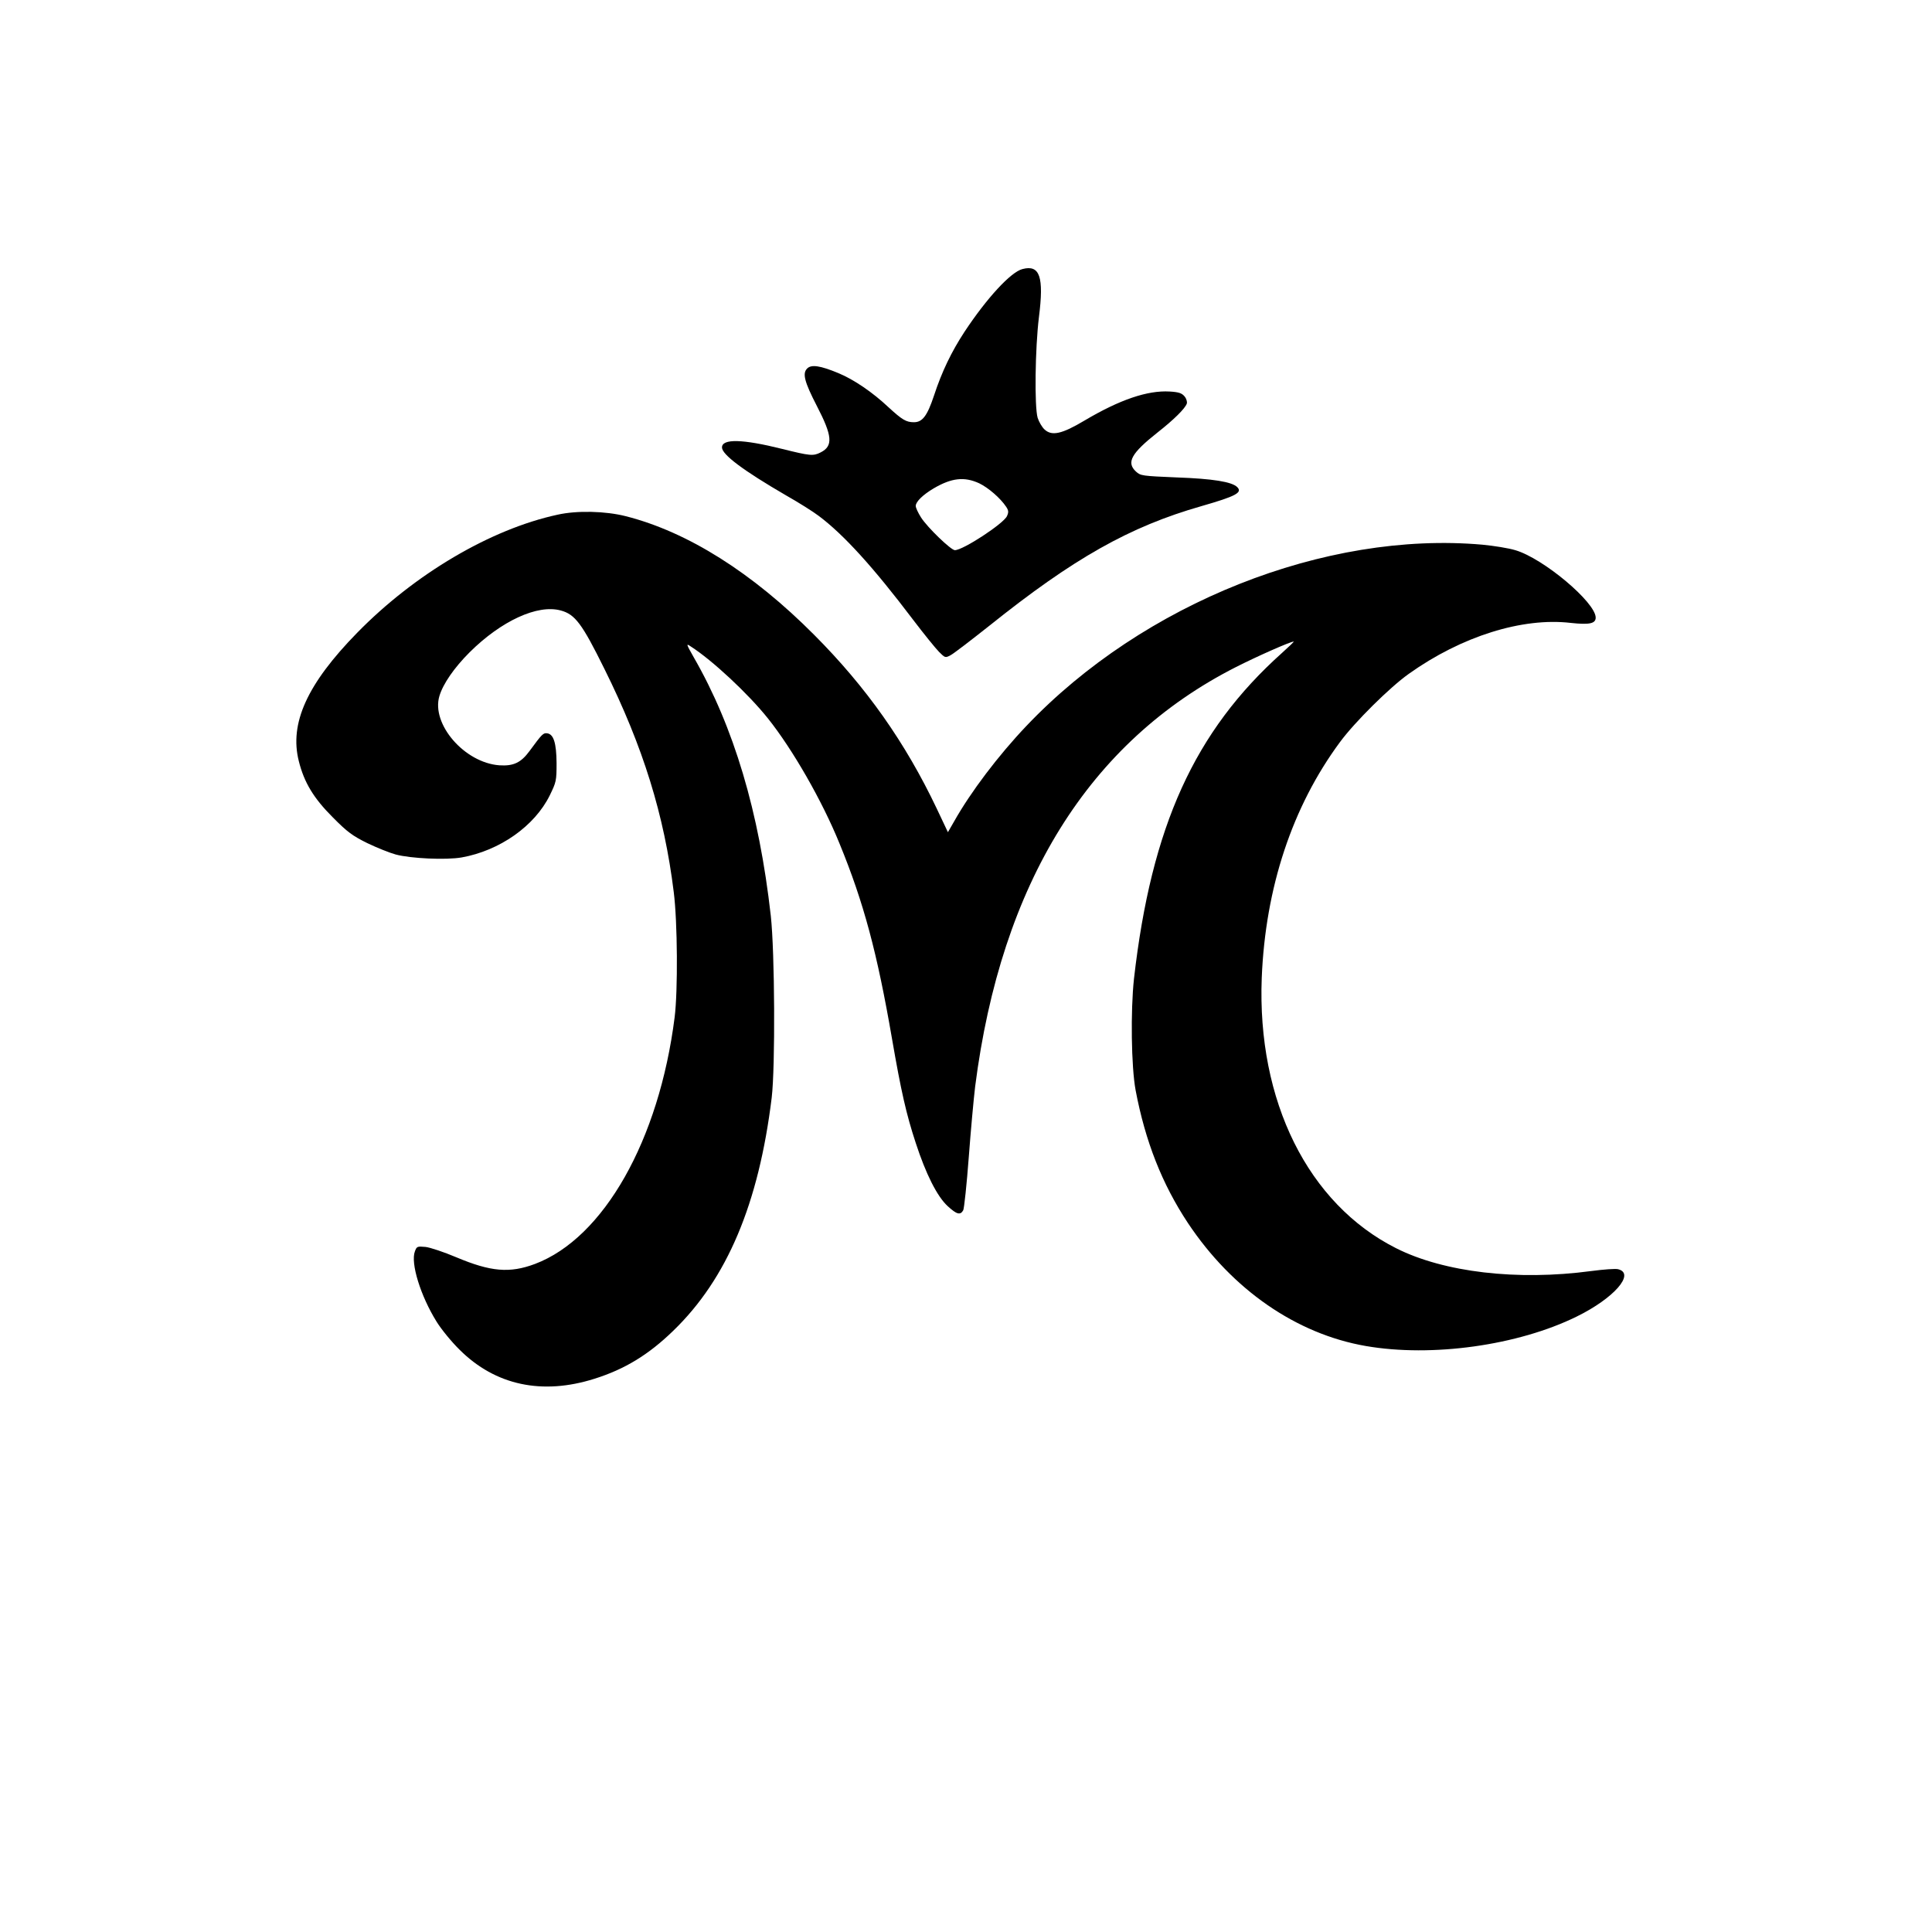 <?xml version="1.0" standalone="no"?>
<!DOCTYPE svg PUBLIC "-//W3C//DTD SVG 20010904//EN"
 "http://www.w3.org/TR/2001/REC-SVG-20010904/DTD/svg10.dtd">
<svg version="1.0" xmlns="http://www.w3.org/2000/svg"
 width="1057pt" height="1057pt" viewBox="0 0 1057 1057"
 preserveAspectRatio="xMidYMid meet">
<g transform="translate(0,1057) scale(0.1,-0.1)"
fill="#000000" stroke="none">
<path d="M5594 9098 c-64 -16 -196 -160 -317 -343 -72 -110 -124 -218 -167
-349 -37 -111 -63 -146 -110 -146 -42 0 -64 13 -138 81 -88 83 -191 153 -276
188 -99 41 -147 48 -170 25 -27 -27 -15 -73 53 -205 85 -164 90 -219 21 -254
-41 -21 -58 -19 -211 19 -216 54 -329 57 -329 8 0 -39 116 -126 350 -262 69
-39 150 -90 180 -113 136 -102 298 -280 515 -567 60 -79 125 -159 143 -177 32
-32 34 -33 62 -18 16 8 111 81 212 161 462 370 769 543 1161 655 188 54 226
74 196 104 -29 29 -133 46 -331 53 -189 8 -198 9 -223 32 -54 50 -26 100 118
214 88 69 151 131 160 158 3 9 -2 27 -12 39 -15 18 -31 24 -82 27 -121 7 -272
-44 -466 -159 -124 -74 -179 -86 -219 -48 -13 12 -30 41 -37 63 -18 60 -14
381 7 551 28 221 5 288 -90 263z m-237 -1172 c50 -24 116 -81 148 -129 13 -20
14 -29 4 -51 -19 -41 -240 -186 -285 -186 -21 0 -150 124 -185 179 -16 25 -29
53 -29 63 0 23 39 61 98 96 99 58 168 65 249 28z"/>
<path d="M3050 7754 c-365 -79 -780 -323 -1096 -646 -273 -279 -372 -495 -319
-703 29 -116 81 -202 185 -306 81 -82 109 -102 190 -142 52 -25 122 -53 155
-62 82 -22 275 -31 361 -16 207 37 399 171 482 340 35 72 37 79 37 176 -1 110
-16 158 -51 163 -22 3 -28 -3 -97 -97 -47 -64 -88 -83 -165 -78 -191 14 -374
226 -328 379 20 67 81 155 165 239 173 172 372 264 499 229 78 -21 116 -71
239 -320 212 -427 327 -799 379 -1220 21 -165 23 -541 5 -685 -85 -673 -388
-1208 -764 -1350 -139 -52 -242 -43 -432 37 -66 28 -141 53 -167 56 -45 4 -48
3 -58 -24 -25 -64 31 -244 118 -384 25 -41 82 -111 127 -155 195 -194 451
-249 738 -158 165 52 295 131 430 262 295 285 468 696 539 1276 20 168 17 795
-5 995 -64 569 -202 1032 -421 1413 -42 74 -43 78 -18 61 119 -76 315 -259
423 -394 135 -169 297 -451 392 -685 133 -324 206 -598 287 -1067 50 -289 78
-413 130 -571 55 -169 117 -293 175 -346 49 -45 69 -51 85 -22 5 11 19 141 30
288 11 147 27 322 35 388 142 1113 623 1887 1426 2295 116 59 299 140 317 140
3 0 -26 -28 -64 -62 -479 -429 -715 -949 -810 -1783 -19 -176 -15 -481 9 -610
53 -280 145 -513 286 -726 243 -365 593 -607 973 -673 362 -63 833 3 1154 161
204 100 322 235 227 259 -13 4 -80 -1 -148 -10 -404 -54 -805 -7 -1067 125
-482 243 -761 806 -735 1479 20 494 167 937 428 1290 81 110 272 299 376 373
289 206 622 310 887 279 101 -11 136 -4 136 29 0 83 -286 324 -440 369 -36 11
-117 24 -180 30 -859 76 -1855 -319 -2494 -991 -155 -163 -306 -363 -396 -523
l-34 -59 -61 129 c-172 362 -386 665 -670 950 -339 341 -693 564 -1032 650
-111 28 -266 32 -373 8z"/>
</g>
</svg>
